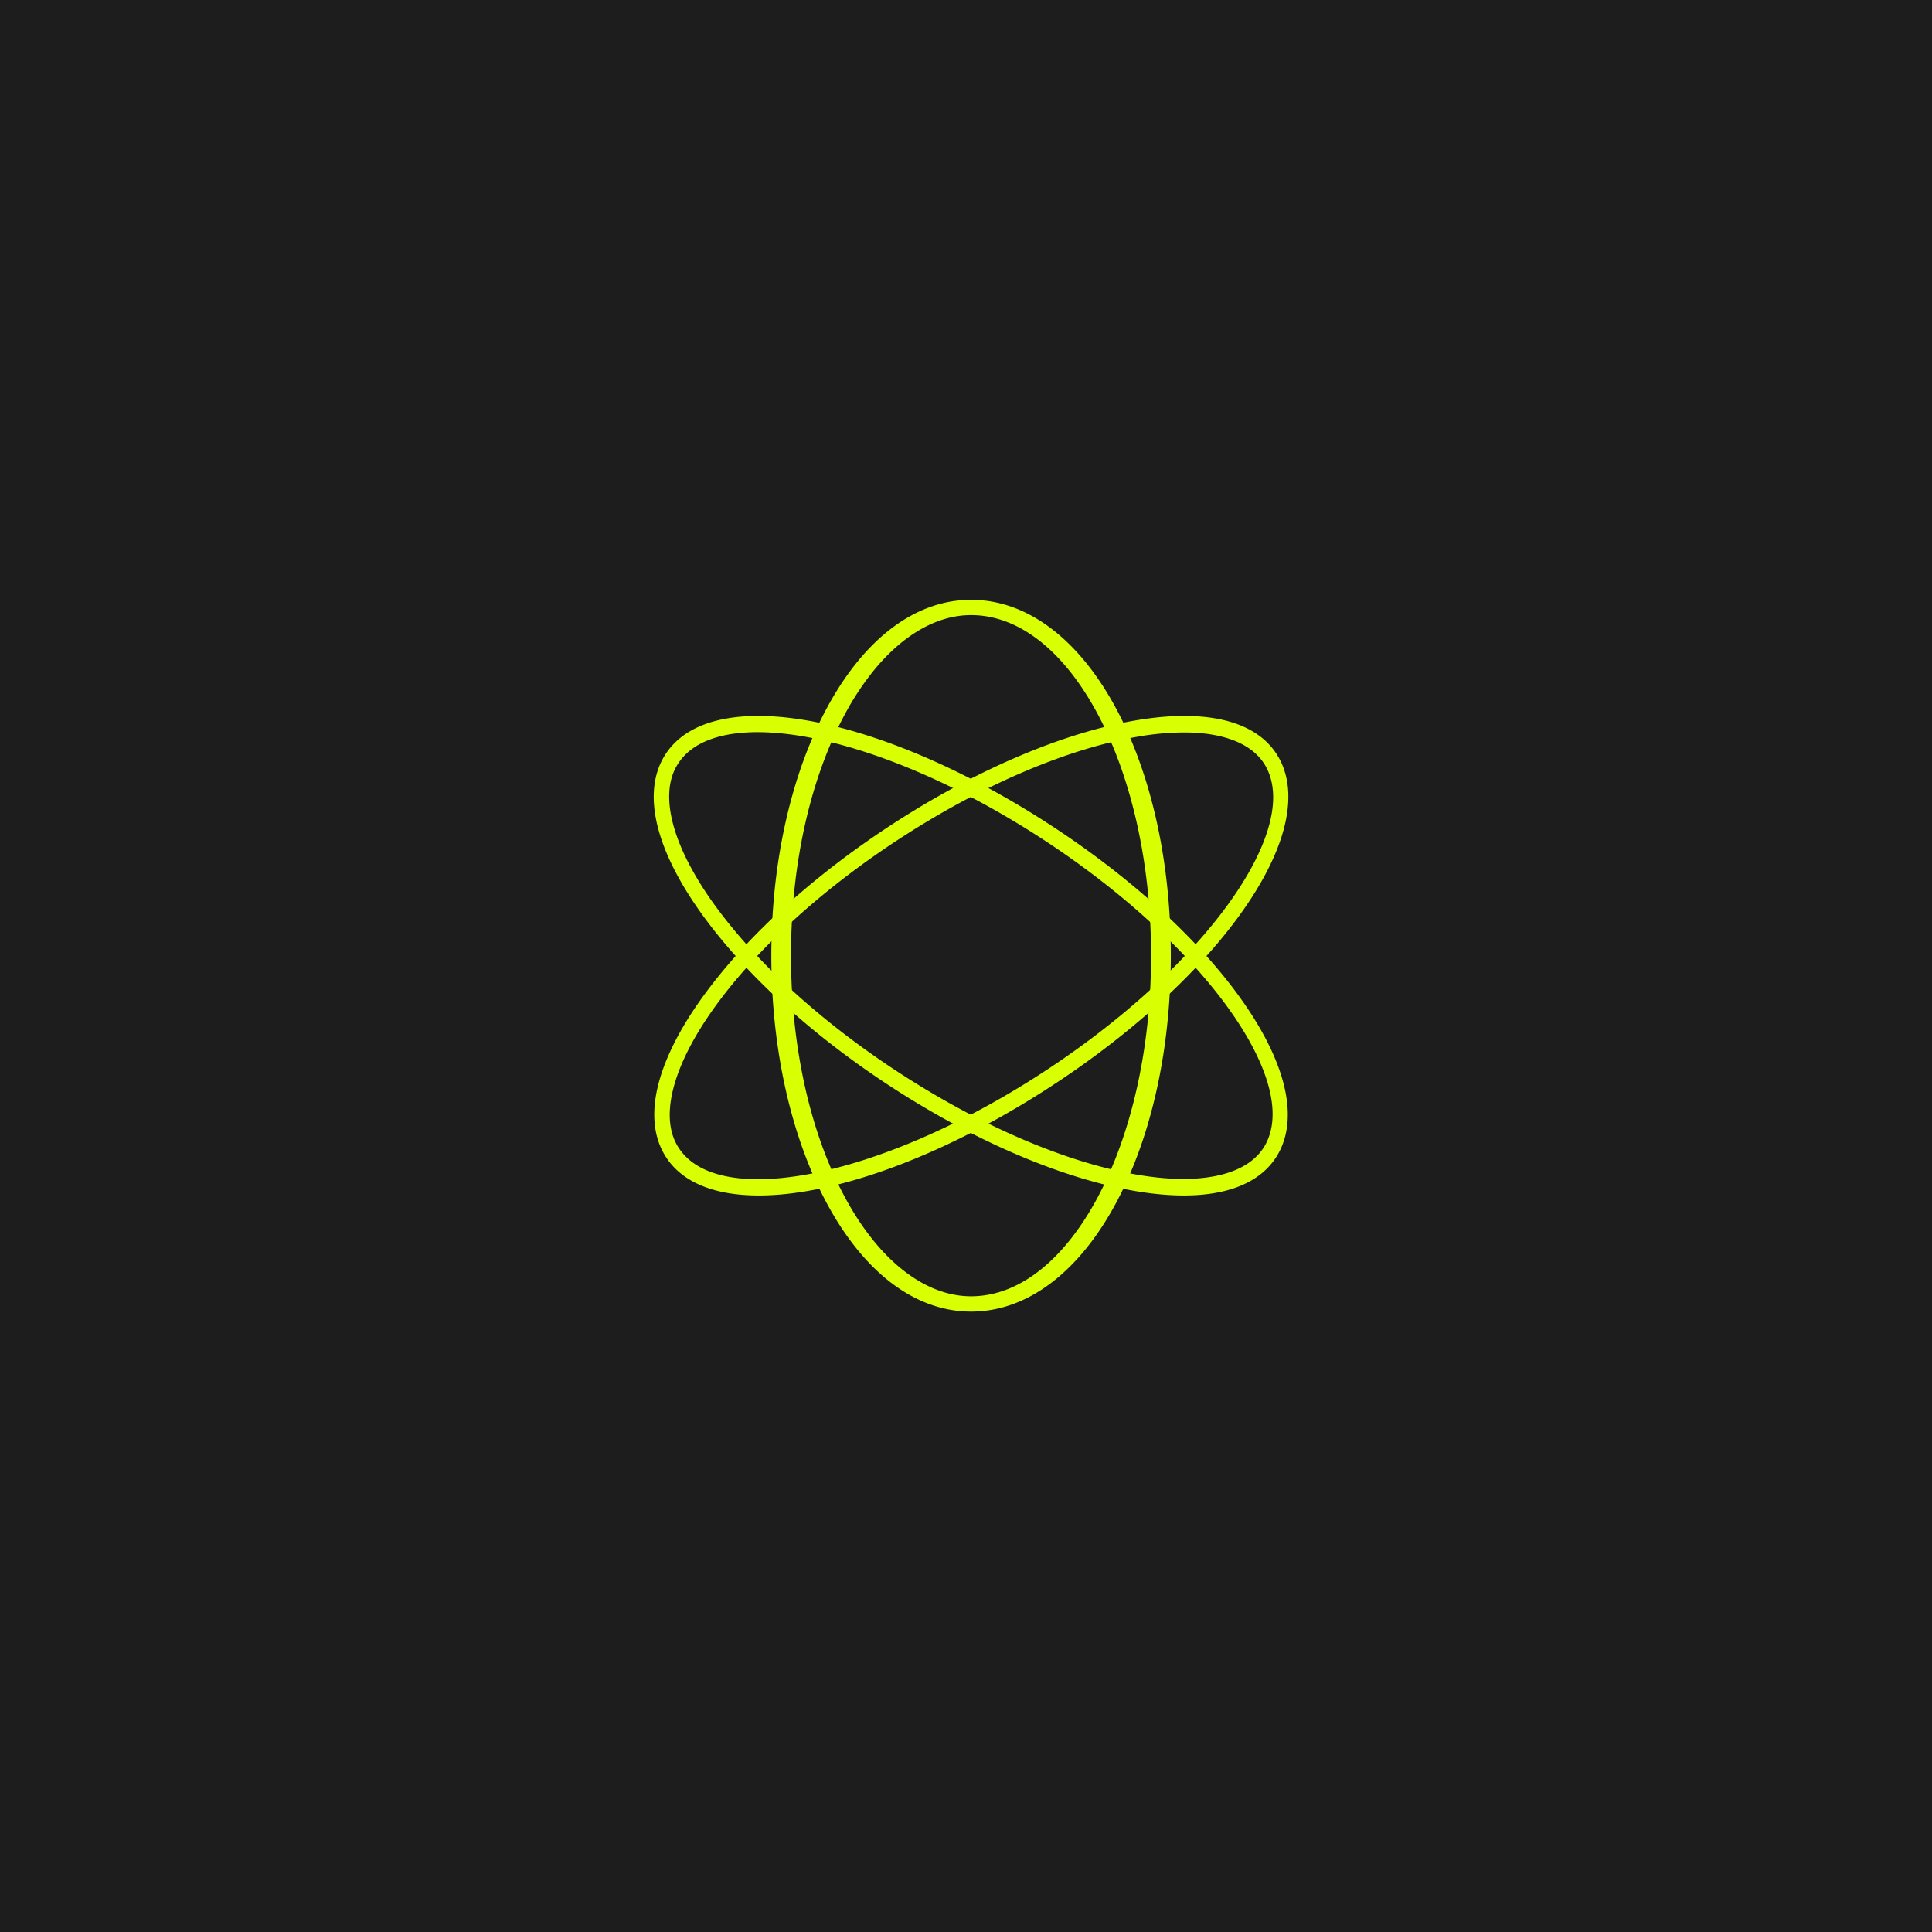 <svg xmlns="http://www.w3.org/2000/svg" width="215" height="215" viewBox="0 0 215 215"><g id="グループ_57815" data-name="グループ 57815" transform="translate(-1026 -5516)"><path id="長方形_467" data-name="長方形 467" transform="translate(1026 5516)" fill="#1d1d1d" d="M0 0h215v215H0z"/><g id="グループ_57807" data-name="グループ 57807" transform="translate(0 13)"><path id="長方形_7396" data-name="長方形 7396" transform="translate(1070 5547)" fill="none" d="M0 0h128v128H0z"/><g id="グループ_57806" data-name="グループ 57806" transform="translate(2378 1264)" fill="#d9ff03" stroke="#d9ff03" stroke-width=".5"><path id="パス_70" data-name="パス 70" d="M11.6 98.835c-5.046 0-8.783-1.542-10.462-4.749C-1 90 .621 83.9 5.711 76.925 10.679 70.115 18.39 63.2 27.423 57.45s18.324-9.65 26.159-10.986c8.027-1.368 13.627.13 15.769 4.218 4.387 8.374-7.158 24.467-26.282 36.636C31.268 94.827 19.735 98.835 11.6 98.835m47.3-51.529a30.685 30.685 0 00-5.133.47c-7.693 1.312-16.834 5.156-25.742 10.824S11.527 71.071 6.65 77.757C1.963 84.182.335 89.892 2.184 93.421c3.982 7.6 22.052 4.346 40.283-7.253s29.822-27.221 25.841-34.822c-1.386-2.647-4.714-4.04-9.408-4.04" transform="translate(-1279.158 4272.952)"/><path id="パス_71" data-name="パス 71" d="M92.561 71.808c-3.544 4.367-7.871 6.9-12.59 6.9-6.018 0-11.6-4.167-15.731-11.735-4.028-7.387-6.246-17.2-6.246-27.62s2.218-20.233 6.246-27.62C68.368 4.167 73.954 0 79.971 0c12.329 0 21.978 17.287 21.978 39.354 0 13.617-3.677 25.415-9.388 32.453M68.9 7.515a30.68 30.68 0 00-3.086 4.655c-3.955 7.252-6.133 16.906-6.132 27.185s2.177 19.932 6.131 27.184c3.8 6.969 8.959 10.967 14.153 10.967 11.185 0 20.285-17.115 20.286-38.151S91.156 1.2 79.971 1.2C76.076 1.2 72.2 3.452 68.9 7.515" transform="translate(-1323.907 4306)"/><path id="パス_72" data-name="パス 72" d="M67.632 81.761c2.523 4.817 3.179 9.154 1.5 12.361-2.142 4.089-7.742 5.587-15.769 4.218C45.527 97 36.236 93.1 27.2 87.354S10.459 74.689 5.491 67.879C.4 60.9-1.221 54.807.921 50.718c4.387-8.374 22.8-5.4 41.928 6.767C54.65 64.995 63.565 74 67.632 81.761M3.494 62.382a37.525 37.525 0 002.936 4.664c4.876 6.686 12.47 13.49 21.375 19.154s18.049 9.512 25.741 10.824c7.392 1.261 12.693-.041 14.541-3.57 3.981-7.6-7.611-23.222-25.84-34.823S5.946 43.782 1.964 51.382c-1.386 2.647-.818 6.52 1.529 11" transform="translate(-1279 4272.953)"/></g></g></g></svg>